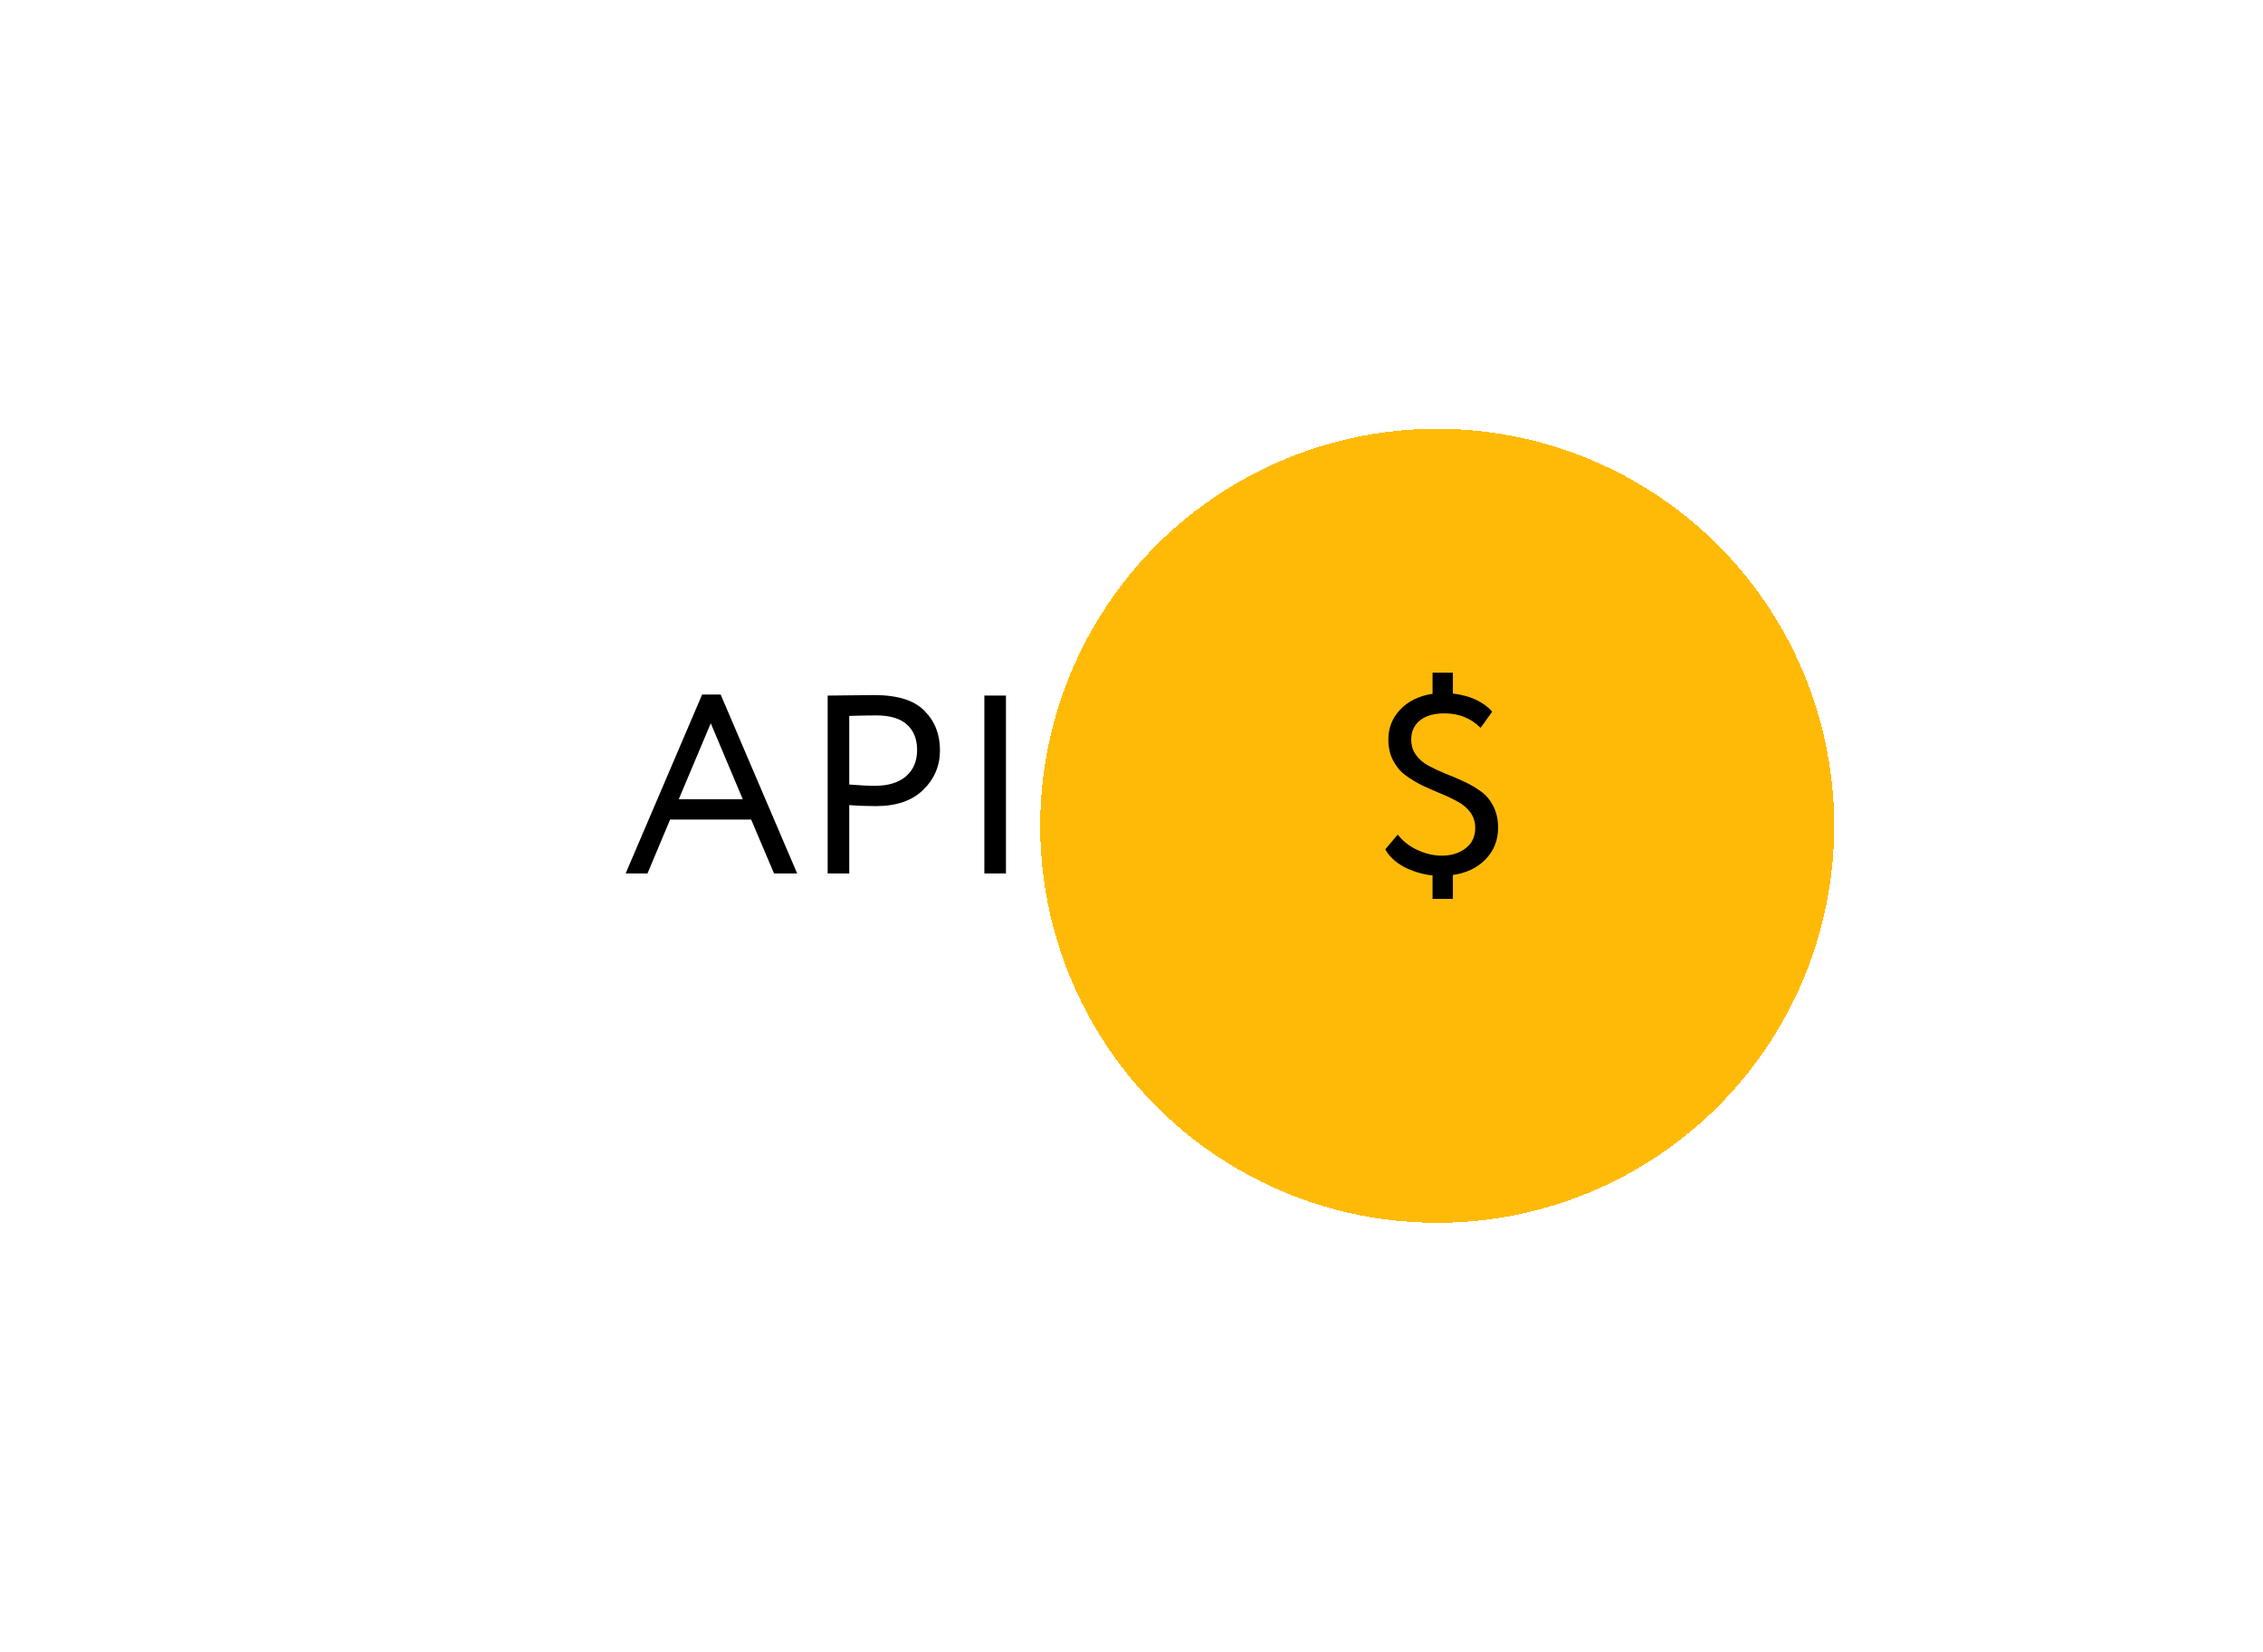 <svg width="285" height="208" viewBox="0 0 285 208" fill="none" xmlns="http://www.w3.org/2000/svg">
<g filter="url(#filter0_d_1845_19)">
<circle cx="104" cy="100" r="50" fill="white"/>
</g>
<path d="M78.793 110L88.424 87.472H90.76L100.393 110H97.481L94.6 103.216H84.392L81.544 110H78.793ZM89.513 91.088L85.481 100.656H93.544L89.513 91.088ZM106.955 110H104.235V87.6C104.64 87.6 105.59 87.589 107.083 87.568C108.598 87.547 109.6 87.536 110.091 87.536C113.035 87.536 115.147 88.197 116.427 89.52C117.728 90.821 118.379 92.475 118.379 94.48C118.379 96.443 117.675 98.107 116.267 99.472C114.88 100.837 112.896 101.52 110.315 101.52C109.078 101.52 107.958 101.477 106.955 101.392V110ZM110.347 90.096C109.494 90.096 108.363 90.117 106.955 90.16V98.8C108.171 98.907 109.259 98.96 110.219 98.96C111.862 98.96 113.152 98.565 114.091 97.776C115.03 96.965 115.499 95.856 115.499 94.448C115.499 93.083 115.072 92.016 114.219 91.248C113.366 90.48 112.075 90.096 110.347 90.096ZM123.969 110V87.6H126.689V110H123.969Z" fill="black"/>
<g filter="url(#filter1_d_1845_19)">
<circle cx="181" cy="100" r="50" fill="#FFB802" fill-opacity="0.97" shape-rendering="crispEdges"/>
</g>
<path d="M185.791 104.272C185.791 103.525 185.589 102.875 185.183 102.32C184.778 101.765 184.255 101.317 183.615 100.976C182.975 100.613 182.261 100.272 181.471 99.952C180.703 99.632 179.925 99.291 179.135 98.928C178.367 98.544 177.663 98.117 177.023 97.648C176.383 97.179 175.861 96.56 175.455 95.792C175.05 95.024 174.847 94.139 174.847 93.136C174.847 91.664 175.349 90.405 176.351 89.36C177.354 88.293 178.709 87.632 180.415 87.376V84.72H182.975V87.344C185.13 87.6 186.783 88.357 187.935 89.616L186.463 91.664C185.247 90.448 183.733 89.84 181.919 89.84C180.597 89.84 179.562 90.139 178.815 90.736C178.09 91.333 177.727 92.133 177.727 93.136C177.727 93.883 177.93 94.533 178.335 95.088C178.741 95.643 179.263 96.091 179.903 96.432C180.543 96.773 181.247 97.104 182.015 97.424C182.805 97.723 183.583 98.053 184.351 98.416C185.141 98.779 185.855 99.195 186.495 99.664C187.135 100.112 187.658 100.731 188.063 101.52C188.469 102.309 188.671 103.216 188.671 104.24C188.671 105.819 188.138 107.152 187.071 108.24C186.026 109.307 184.661 109.957 182.975 110.192V113.2H180.415V110.256C179.114 110.107 177.909 109.744 176.799 109.168C175.711 108.571 174.933 107.835 174.463 106.96L176.031 105.104C176.671 105.936 177.503 106.587 178.527 107.056C179.551 107.525 180.565 107.76 181.567 107.76C182.783 107.76 183.786 107.451 184.575 106.832C185.386 106.213 185.791 105.36 185.791 104.272Z" fill="black"/>
<defs>
<filter id="filter0_d_1845_19" x="0" y="0" width="208" height="208" filterUnits="userSpaceOnUse" color-interpolation-filters="sRGB">
<feFlood flood-opacity="0" result="BackgroundImageFix"/>
<feColorMatrix in="SourceAlpha" type="matrix" values="0 0 0 0 0 0 0 0 0 0 0 0 0 0 0 0 0 0 127 0" result="hardAlpha"/>
<feOffset dy="4"/>
<feGaussianBlur stdDeviation="27"/>
<feComposite in2="hardAlpha" operator="out"/>
<feColorMatrix type="matrix" values="0 0 0 0 0.717 0 0 0 0 0.717 0 0 0 0 0.717 0 0 0 0.25 0"/>
<feBlend mode="normal" in2="BackgroundImageFix" result="effect1_dropShadow_1845_19"/>
<feBlend mode="normal" in="SourceGraphic" in2="effect1_dropShadow_1845_19" result="shape"/>
</filter>
<filter id="filter1_d_1845_19" x="77" y="0" width="208" height="208" filterUnits="userSpaceOnUse" color-interpolation-filters="sRGB">
<feFlood flood-opacity="0" result="BackgroundImageFix"/>
<feColorMatrix in="SourceAlpha" type="matrix" values="0 0 0 0 0 0 0 0 0 0 0 0 0 0 0 0 0 0 127 0" result="hardAlpha"/>
<feOffset dy="4"/>
<feGaussianBlur stdDeviation="27"/>
<feComposite in2="hardAlpha" operator="out"/>
<feColorMatrix type="matrix" values="0 0 0 0 0.717 0 0 0 0 0.717 0 0 0 0 0.717 0 0 0 0.25 0"/>
<feBlend mode="normal" in2="BackgroundImageFix" result="effect1_dropShadow_1845_19"/>
<feBlend mode="normal" in="SourceGraphic" in2="effect1_dropShadow_1845_19" result="shape"/>
</filter>
</defs>
</svg>
